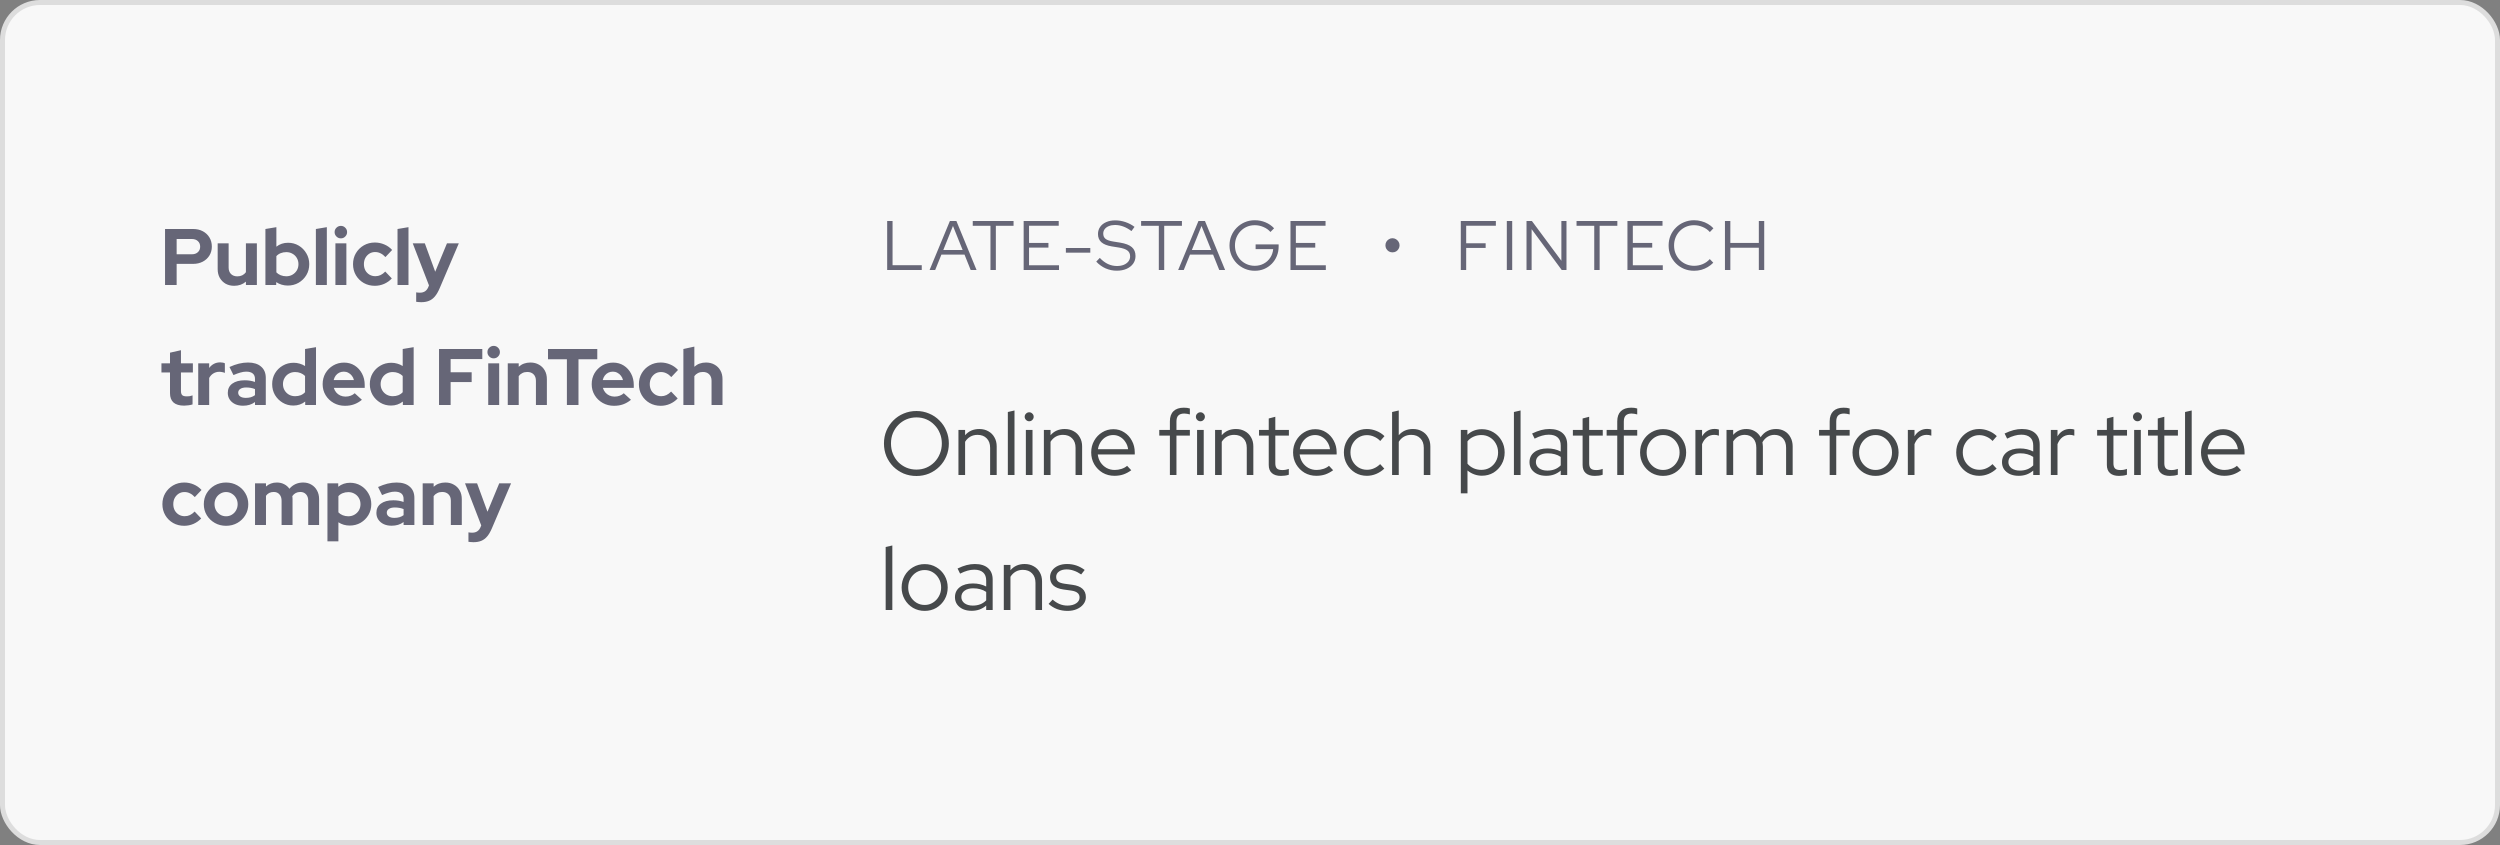 <?xml version="1.0" encoding="UTF-8"?> <svg xmlns="http://www.w3.org/2000/svg" width="500" height="169" viewBox="0 0 500 169" fill="none"><rect x="0" y="0" width="500" height="169" fill="#808080" stroke="none"/><rect x="0.5" y="0.5" width="499" height="168" rx="7.5" fill="#F8F8F8"></rect><rect x="0.5" y="0.5" width="499" height="168" rx="7.5" stroke="#DDDDDD"></rect><g clip-path="url(#clip0_1822_106)"><path d="M33.008 57V45.8H38.624C39.36 45.8 40.005 45.949 40.56 46.248C41.125 46.547 41.568 46.963 41.888 47.496C42.208 48.019 42.368 48.627 42.368 49.32C42.368 49.981 42.208 50.573 41.888 51.096C41.568 51.619 41.125 52.029 40.56 52.328C39.995 52.627 39.349 52.776 38.624 52.776H35.328V57H33.008ZM35.328 50.856H38.368C38.869 50.856 39.269 50.717 39.568 50.44C39.877 50.163 40.032 49.795 40.032 49.336C40.032 48.867 39.877 48.493 39.568 48.216C39.269 47.939 38.869 47.8 38.368 47.8H35.328V50.856ZM46.83 57.16C46.19 57.16 45.62 57.021 45.118 56.744C44.628 56.456 44.238 56.061 43.95 55.56C43.673 55.059 43.534 54.483 43.534 53.832V48.664H45.726V53.512C45.726 54.045 45.881 54.472 46.19 54.792C46.51 55.112 46.937 55.272 47.47 55.272C47.833 55.272 48.158 55.203 48.446 55.064C48.745 54.915 48.99 54.707 49.182 54.44V48.664H51.374V57H49.182V56.328C48.542 56.883 47.758 57.16 46.83 57.16ZM53.083 57V45.8L55.275 45.432V49.336C55.936 48.813 56.715 48.552 57.611 48.552C58.4 48.552 59.115 48.744 59.755 49.128C60.395 49.512 60.901 50.029 61.275 50.68C61.659 51.32 61.851 52.04 61.851 52.84C61.851 53.64 61.659 54.365 61.275 55.016C60.891 55.656 60.373 56.168 59.723 56.552C59.072 56.925 58.347 57.112 57.547 57.112C57.131 57.112 56.725 57.053 56.331 56.936C55.936 56.819 55.573 56.648 55.243 56.424V57H53.083ZM57.259 55.256C57.717 55.256 58.128 55.149 58.491 54.936C58.864 54.723 59.157 54.435 59.371 54.072C59.584 53.709 59.691 53.299 59.691 52.84C59.691 52.381 59.584 51.971 59.371 51.608C59.157 51.235 58.864 50.947 58.491 50.744C58.128 50.531 57.717 50.424 57.259 50.424C56.853 50.424 56.48 50.493 56.139 50.632C55.808 50.76 55.52 50.957 55.275 51.224V54.472C55.509 54.717 55.797 54.909 56.139 55.048C56.491 55.187 56.864 55.256 57.259 55.256ZM63.176 57V45.8L65.368 45.432V57H63.176ZM67.083 57V48.664H69.275V57H67.083ZM68.171 47.672C67.829 47.672 67.536 47.549 67.291 47.304C67.045 47.059 66.923 46.765 66.923 46.424C66.923 46.072 67.045 45.779 67.291 45.544C67.536 45.299 67.829 45.176 68.171 45.176C68.523 45.176 68.816 45.299 69.051 45.544C69.296 45.779 69.419 46.072 69.419 46.424C69.419 46.765 69.296 47.059 69.051 47.304C68.816 47.549 68.523 47.672 68.171 47.672ZM74.973 57.16C74.152 57.16 73.41 56.973 72.749 56.6C72.088 56.216 71.565 55.699 71.181 55.048C70.797 54.387 70.605 53.651 70.605 52.84C70.605 52.019 70.797 51.283 71.181 50.632C71.565 49.981 72.088 49.464 72.749 49.08C73.41 48.696 74.152 48.504 74.973 48.504C75.634 48.504 76.264 48.632 76.861 48.888C77.469 49.144 77.992 49.512 78.429 49.992L77.085 51.416C76.776 51.075 76.45 50.824 76.109 50.664C75.778 50.493 75.416 50.408 75.021 50.408C74.594 50.408 74.21 50.515 73.869 50.728C73.538 50.941 73.272 51.229 73.069 51.592C72.877 51.955 72.781 52.371 72.781 52.84C72.781 53.288 72.877 53.699 73.069 54.072C73.272 54.435 73.549 54.723 73.901 54.936C74.253 55.139 74.642 55.24 75.069 55.24C75.442 55.24 75.789 55.165 76.109 55.016C76.44 54.856 76.754 54.621 77.053 54.312L78.365 55.688C77.938 56.147 77.426 56.509 76.829 56.776C76.232 57.032 75.613 57.16 74.973 57.16ZM79.505 57V45.8L81.697 45.432V57H79.505ZM84.227 60.44C84.035 60.44 83.848 60.429 83.667 60.408C83.496 60.397 83.352 60.381 83.235 60.36V58.472C83.448 58.515 83.704 58.536 84.003 58.536C84.803 58.536 85.358 58.157 85.667 57.4L85.795 57.08L82.547 48.664H84.963L87.043 54.344L89.395 48.664H91.763L87.923 57.672C87.635 58.344 87.32 58.883 86.979 59.288C86.638 59.693 86.243 59.987 85.795 60.168C85.358 60.349 84.835 60.44 84.227 60.44ZM36.816 81.128C35.888 81.128 35.184 80.92 34.704 80.504C34.235 80.077 34 79.459 34 78.648V74.488H32.288V72.664H34V70.536L36.192 70.04V72.664H38.576V74.488H36.192V78.2C36.192 78.584 36.277 78.861 36.448 79.032C36.619 79.192 36.917 79.272 37.344 79.272C37.557 79.272 37.749 79.261 37.92 79.24C38.101 79.208 38.299 79.155 38.512 79.08V80.888C38.288 80.963 38.005 81.021 37.664 81.064C37.333 81.107 37.051 81.128 36.816 81.128ZM39.645 81V72.664H41.837V73.592C42.104 73.229 42.424 72.952 42.797 72.76C43.171 72.568 43.592 72.472 44.061 72.472C44.467 72.483 44.771 72.547 44.973 72.664V74.584C44.813 74.509 44.637 74.456 44.445 74.424C44.253 74.381 44.056 74.36 43.853 74.36C43.427 74.36 43.037 74.467 42.685 74.68C42.333 74.893 42.051 75.197 41.837 75.592V81H39.645ZM48.598 81.144C48.001 81.144 47.473 81.037 47.014 80.824C46.556 80.6 46.198 80.296 45.942 79.912C45.686 79.528 45.558 79.085 45.558 78.584C45.558 77.784 45.857 77.165 46.454 76.728C47.062 76.28 47.894 76.056 48.95 76.056C49.675 76.056 50.358 76.168 50.998 76.392V75.784C50.998 75.304 50.849 74.941 50.55 74.696C50.252 74.451 49.814 74.328 49.238 74.328C48.886 74.328 48.508 74.387 48.102 74.504C47.697 74.611 47.227 74.781 46.694 75.016L45.894 73.4C46.556 73.101 47.185 72.877 47.782 72.728C48.39 72.579 48.998 72.504 49.606 72.504C50.726 72.504 51.596 72.776 52.214 73.32C52.843 73.853 53.158 74.611 53.158 75.592V81H50.998V80.408C50.657 80.664 50.289 80.851 49.894 80.968C49.499 81.085 49.068 81.144 48.598 81.144ZM47.638 78.536C47.638 78.856 47.777 79.112 48.054 79.304C48.331 79.485 48.7 79.576 49.158 79.576C49.521 79.576 49.857 79.533 50.166 79.448C50.475 79.352 50.753 79.213 50.998 79.032V77.816C50.731 77.709 50.454 77.629 50.166 77.576C49.878 77.523 49.569 77.496 49.238 77.496C48.737 77.496 48.342 77.592 48.054 77.784C47.777 77.965 47.638 78.216 47.638 78.536ZM58.673 81.112C57.884 81.112 57.169 80.92 56.529 80.536C55.889 80.152 55.377 79.64 54.993 79C54.62 78.349 54.433 77.624 54.433 76.824C54.433 76.024 54.62 75.304 54.993 74.664C55.377 74.013 55.895 73.501 56.545 73.128C57.196 72.744 57.926 72.552 58.737 72.552C59.153 72.552 59.553 72.611 59.937 72.728C60.321 72.835 60.678 72.995 61.009 73.208V69.8L63.201 69.432V81H61.041V80.312C60.358 80.845 59.569 81.112 58.673 81.112ZM59.025 79.24C59.431 79.24 59.798 79.176 60.129 79.048C60.471 78.909 60.764 78.707 61.009 78.44V75.192C60.764 74.947 60.471 74.755 60.129 74.616C59.788 74.477 59.42 74.408 59.025 74.408C58.566 74.408 58.151 74.515 57.777 74.728C57.414 74.931 57.127 75.219 56.913 75.592C56.7 75.955 56.593 76.365 56.593 76.824C56.593 77.283 56.7 77.693 56.913 78.056C57.127 78.419 57.414 78.707 57.777 78.92C58.151 79.133 58.566 79.24 59.025 79.24ZM68.991 81.16C68.159 81.16 67.401 80.968 66.719 80.584C66.047 80.2 65.513 79.683 65.119 79.032C64.724 78.381 64.527 77.651 64.527 76.84C64.527 76.029 64.713 75.299 65.087 74.648C65.471 73.997 65.988 73.48 66.639 73.096C67.29 72.712 68.015 72.52 68.815 72.52C69.615 72.52 70.324 72.717 70.943 73.112C71.561 73.507 72.047 74.04 72.399 74.712C72.761 75.384 72.943 76.147 72.943 77V77.576H66.767C66.863 77.907 67.017 78.205 67.231 78.472C67.455 78.739 67.727 78.947 68.047 79.096C68.377 79.245 68.73 79.32 69.103 79.32C69.476 79.32 69.817 79.261 70.127 79.144C70.447 79.027 70.719 78.861 70.943 78.648L72.383 79.96C71.871 80.376 71.343 80.68 70.799 80.872C70.266 81.064 69.663 81.16 68.991 81.16ZM66.735 76.008H70.783C70.708 75.677 70.57 75.389 70.367 75.144C70.175 74.888 69.94 74.691 69.663 74.552C69.396 74.403 69.097 74.328 68.767 74.328C68.425 74.328 68.116 74.397 67.839 74.536C67.561 74.675 67.327 74.872 67.135 75.128C66.954 75.373 66.82 75.667 66.735 76.008ZM78.204 81.112C77.415 81.112 76.7 80.92 76.06 80.536C75.42 80.152 74.908 79.64 74.524 79C74.151 78.349 73.964 77.624 73.964 76.824C73.964 76.024 74.151 75.304 74.524 74.664C74.908 74.013 75.426 73.501 76.076 73.128C76.727 72.744 77.458 72.552 78.268 72.552C78.684 72.552 79.084 72.611 79.468 72.728C79.852 72.835 80.21 72.995 80.54 73.208V69.8L82.732 69.432V81H80.572V80.312C79.89 80.845 79.1 81.112 78.204 81.112ZM78.556 79.24C78.962 79.24 79.33 79.176 79.66 79.048C80.002 78.909 80.295 78.707 80.54 78.44V75.192C80.295 74.947 80.002 74.755 79.66 74.616C79.319 74.477 78.951 74.408 78.556 74.408C78.098 74.408 77.682 74.515 77.308 74.728C76.946 74.931 76.658 75.219 76.444 75.592C76.231 75.955 76.124 76.365 76.124 76.824C76.124 77.283 76.231 77.693 76.444 78.056C76.658 78.419 76.946 78.707 77.308 78.92C77.682 79.133 78.098 79.24 78.556 79.24ZM87.805 81V69.8H96.461V71.816H90.125V74.456H94.333V76.408H90.125V81H87.805ZM97.645 81V72.664H99.837V81H97.645ZM98.733 71.672C98.392 71.672 98.099 71.549 97.853 71.304C97.608 71.059 97.485 70.765 97.485 70.424C97.485 70.072 97.608 69.779 97.853 69.544C98.099 69.299 98.392 69.176 98.733 69.176C99.085 69.176 99.379 69.299 99.613 69.544C99.859 69.779 99.981 70.072 99.981 70.424C99.981 70.765 99.859 71.059 99.613 71.304C99.379 71.549 99.085 71.672 98.733 71.672ZM101.552 81V72.664H103.744V73.352C104.373 72.787 105.152 72.504 106.08 72.504C106.73 72.504 107.301 72.648 107.792 72.936C108.293 73.213 108.682 73.603 108.96 74.104C109.237 74.595 109.376 75.171 109.376 75.832V81H107.184V76.152C107.184 75.608 107.029 75.181 106.72 74.872C106.41 74.552 105.989 74.392 105.456 74.392C105.082 74.392 104.752 74.467 104.464 74.616C104.176 74.755 103.936 74.957 103.744 75.224V81H101.552ZM113.377 81V71.848H109.601V69.8H119.457V71.848H115.697V81H113.377ZM122.803 81.16C121.971 81.16 121.214 80.968 120.531 80.584C119.859 80.2 119.326 79.683 118.931 79.032C118.537 78.381 118.339 77.651 118.339 76.84C118.339 76.029 118.526 75.299 118.899 74.648C119.283 73.997 119.801 73.48 120.451 73.096C121.102 72.712 121.827 72.52 122.627 72.52C123.427 72.52 124.137 72.717 124.755 73.112C125.374 73.507 125.859 74.04 126.211 74.712C126.574 75.384 126.755 76.147 126.755 77V77.576H120.579C120.675 77.907 120.83 78.205 121.043 78.472C121.267 78.739 121.539 78.947 121.859 79.096C122.19 79.245 122.542 79.32 122.915 79.32C123.289 79.32 123.63 79.261 123.939 79.144C124.259 79.027 124.531 78.861 124.755 78.648L126.195 79.96C125.683 80.376 125.155 80.68 124.611 80.872C124.078 81.064 123.475 81.16 122.803 81.16ZM120.547 76.008H124.595C124.521 75.677 124.382 75.389 124.179 75.144C123.987 74.888 123.753 74.691 123.475 74.552C123.209 74.403 122.91 74.328 122.579 74.328C122.238 74.328 121.929 74.397 121.651 74.536C121.374 74.675 121.139 74.872 120.947 75.128C120.766 75.373 120.633 75.667 120.547 76.008ZM132.145 81.16C131.324 81.16 130.582 80.973 129.921 80.6C129.26 80.216 128.737 79.699 128.353 79.048C127.969 78.387 127.777 77.651 127.777 76.84C127.777 76.019 127.969 75.283 128.353 74.632C128.737 73.981 129.26 73.464 129.921 73.08C130.582 72.696 131.324 72.504 132.145 72.504C132.806 72.504 133.436 72.632 134.033 72.888C134.641 73.144 135.164 73.512 135.601 73.992L134.257 75.416C133.948 75.075 133.622 74.824 133.281 74.664C132.95 74.493 132.588 74.408 132.193 74.408C131.766 74.408 131.382 74.515 131.041 74.728C130.71 74.941 130.444 75.229 130.241 75.592C130.049 75.955 129.953 76.371 129.953 76.84C129.953 77.288 130.049 77.699 130.241 78.072C130.444 78.435 130.721 78.723 131.073 78.936C131.425 79.139 131.814 79.24 132.241 79.24C132.614 79.24 132.961 79.165 133.281 79.016C133.612 78.856 133.926 78.621 134.225 78.312L135.537 79.688C135.11 80.147 134.598 80.509 134.001 80.776C133.404 81.032 132.785 81.16 132.145 81.16ZM136.677 81V69.8L138.869 69.32V73.352C139.498 72.787 140.277 72.504 141.205 72.504C141.855 72.504 142.426 72.648 142.917 72.936C143.418 73.213 143.807 73.603 144.085 74.104C144.362 74.595 144.501 75.171 144.501 75.832V81H142.309V76.152C142.309 75.608 142.154 75.181 141.845 74.872C141.535 74.552 141.114 74.392 140.581 74.392C140.207 74.392 139.877 74.467 139.589 74.616C139.301 74.755 139.061 74.957 138.869 75.224V81H136.677ZM36.848 105.16C36.027 105.16 35.285 104.973 34.624 104.6C33.963 104.216 33.44 103.699 33.056 103.048C32.672 102.387 32.48 101.651 32.48 100.84C32.48 100.019 32.672 99.283 33.056 98.632C33.44 97.981 33.963 97.464 34.624 97.08C35.285 96.696 36.027 96.504 36.848 96.504C37.509 96.504 38.139 96.632 38.736 96.888C39.344 97.144 39.867 97.512 40.304 97.992L38.96 99.416C38.651 99.075 38.325 98.824 37.984 98.664C37.653 98.493 37.291 98.408 36.896 98.408C36.469 98.408 36.085 98.515 35.744 98.728C35.413 98.941 35.147 99.229 34.944 99.592C34.752 99.955 34.656 100.371 34.656 100.84C34.656 101.288 34.752 101.699 34.944 102.072C35.147 102.435 35.424 102.723 35.776 102.936C36.128 103.139 36.517 103.24 36.944 103.24C37.317 103.24 37.664 103.165 37.984 103.016C38.315 102.856 38.629 102.621 38.928 102.312L40.24 103.688C39.813 104.147 39.301 104.509 38.704 104.776C38.107 105.032 37.488 105.16 36.848 105.16ZM45.209 105.16C44.377 105.16 43.625 104.968 42.953 104.584C42.281 104.2 41.748 103.683 41.353 103.032C40.959 102.381 40.761 101.651 40.761 100.84C40.761 100.029 40.953 99.299 41.337 98.648C41.732 97.987 42.265 97.464 42.937 97.08C43.62 96.696 44.377 96.504 45.209 96.504C46.041 96.504 46.793 96.696 47.465 97.08C48.148 97.464 48.681 97.987 49.065 98.648C49.46 99.299 49.657 100.029 49.657 100.84C49.657 101.651 49.46 102.381 49.065 103.032C48.681 103.683 48.153 104.2 47.481 104.584C46.809 104.968 46.052 105.16 45.209 105.16ZM45.209 103.256C45.647 103.256 46.036 103.149 46.377 102.936C46.729 102.723 47.007 102.435 47.209 102.072C47.423 101.699 47.529 101.288 47.529 100.84C47.529 100.381 47.423 99.971 47.209 99.608C47.007 99.245 46.729 98.957 46.377 98.744C46.036 98.52 45.647 98.408 45.209 98.408C44.783 98.408 44.393 98.52 44.041 98.744C43.689 98.957 43.412 99.245 43.209 99.608C43.007 99.971 42.905 100.381 42.905 100.84C42.905 101.288 43.007 101.699 43.209 102.072C43.412 102.435 43.689 102.723 44.041 102.936C44.393 103.149 44.783 103.256 45.209 103.256ZM51.005 105V96.664H53.197V97.304C53.794 96.771 54.519 96.504 55.373 96.504C55.917 96.504 56.402 96.616 56.829 96.84C57.255 97.053 57.607 97.357 57.885 97.752C58.226 97.347 58.626 97.037 59.085 96.824C59.554 96.611 60.071 96.504 60.637 96.504C61.266 96.504 61.815 96.648 62.285 96.936C62.765 97.213 63.138 97.603 63.405 98.104C63.682 98.595 63.821 99.171 63.821 99.832V105H61.645V100.152C61.645 99.608 61.501 99.181 61.213 98.872C60.925 98.552 60.541 98.392 60.061 98.392C59.73 98.392 59.426 98.461 59.149 98.6C58.882 98.739 58.653 98.947 58.461 99.224C58.471 99.32 58.482 99.416 58.493 99.512C58.503 99.608 58.509 99.715 58.509 99.832V105H56.317V100.152C56.317 99.608 56.173 99.181 55.885 98.872C55.607 98.552 55.229 98.392 54.749 98.392C54.418 98.392 54.119 98.456 53.853 98.584C53.597 98.712 53.378 98.904 53.197 99.16V105H51.005ZM65.489 108.264V96.664H67.649V97.352C68.332 96.819 69.121 96.552 70.017 96.552C70.806 96.552 71.521 96.744 72.161 97.128C72.801 97.512 73.308 98.029 73.681 98.68C74.065 99.32 74.257 100.04 74.257 100.84C74.257 101.64 74.065 102.365 73.681 103.016C73.297 103.656 72.78 104.168 72.129 104.552C71.478 104.925 70.753 105.112 69.953 105.112C69.537 105.112 69.137 105.059 68.753 104.952C68.369 104.835 68.012 104.669 67.681 104.456V108.264H65.489ZM69.665 103.256C70.124 103.256 70.534 103.149 70.897 102.936C71.27 102.723 71.564 102.435 71.777 102.072C71.99 101.709 72.097 101.299 72.097 100.84C72.097 100.381 71.99 99.971 71.777 99.608C71.564 99.235 71.27 98.947 70.897 98.744C70.534 98.531 70.124 98.424 69.665 98.424C69.26 98.424 68.886 98.493 68.545 98.632C68.214 98.76 67.926 98.957 67.681 99.224V102.472C67.916 102.717 68.204 102.909 68.545 103.048C68.897 103.187 69.27 103.256 69.665 103.256ZM78.317 105.144C77.719 105.144 77.192 105.037 76.733 104.824C76.274 104.6 75.917 104.296 75.661 103.912C75.405 103.528 75.277 103.085 75.277 102.584C75.277 101.784 75.576 101.165 76.173 100.728C76.781 100.28 77.613 100.056 78.669 100.056C79.394 100.056 80.077 100.168 80.717 100.392V99.784C80.717 99.304 80.567 98.941 80.269 98.696C79.97 98.451 79.533 98.328 78.957 98.328C78.605 98.328 78.226 98.387 77.821 98.504C77.415 98.611 76.946 98.781 76.413 99.016L75.613 97.4C76.274 97.101 76.903 96.877 77.501 96.728C78.109 96.579 78.717 96.504 79.325 96.504C80.445 96.504 81.314 96.776 81.933 97.32C82.562 97.853 82.877 98.611 82.877 99.592V105H80.717V104.408C80.376 104.664 80.007 104.851 79.613 104.968C79.218 105.085 78.786 105.144 78.317 105.144ZM77.357 102.536C77.357 102.856 77.496 103.112 77.773 103.304C78.05 103.485 78.418 103.576 78.877 103.576C79.24 103.576 79.576 103.533 79.885 103.448C80.194 103.352 80.472 103.213 80.717 103.032V101.816C80.45 101.709 80.173 101.629 79.885 101.576C79.597 101.523 79.287 101.496 78.957 101.496C78.456 101.496 78.061 101.592 77.773 101.784C77.496 101.965 77.357 102.216 77.357 102.536ZM84.536 105V96.664H86.728V97.352C87.357 96.787 88.136 96.504 89.064 96.504C89.715 96.504 90.285 96.648 90.776 96.936C91.277 97.213 91.666 97.603 91.944 98.104C92.221 98.595 92.36 99.171 92.36 99.832V105H90.168V100.152C90.168 99.608 90.013 99.181 89.704 98.872C89.394 98.552 88.973 98.392 88.44 98.392C88.067 98.392 87.736 98.467 87.448 98.616C87.16 98.755 86.92 98.957 86.728 99.224V105H84.536ZM94.68 108.44C94.488 108.44 94.301 108.429 94.12 108.408C93.949 108.397 93.805 108.381 93.688 108.36V106.472C93.901 106.515 94.157 106.536 94.456 106.536C95.256 106.536 95.811 106.157 96.12 105.4L96.248 105.08L93 96.664H95.416L97.496 102.344L99.848 96.664H102.216L98.376 105.672C98.088 106.344 97.773 106.883 97.432 107.288C97.091 107.693 96.696 107.987 96.248 108.168C95.811 108.349 95.288 108.44 94.68 108.44Z" fill="#666677"></path></g><path d="M177.434 54V44.2H178.512V53.034H184.35V54H177.434ZM185.917 54L189.977 44.2H191.279L195.311 54H194.135L192.903 50.92H188.283L187.037 54H185.917ZM188.661 49.996H192.525L190.593 45.194L188.661 49.996ZM198.092 54V45.166H194.55V44.2H202.712V45.166H199.17V54H198.092ZM204.731 54V44.2H211.745V45.152H205.809V48.582H209.687V49.52H205.809V53.048H211.801V54H204.731ZM213.174 50.528V49.604H218.06V50.528H213.174ZM223.35 54.14C222.575 54.14 221.833 53.986 221.124 53.678C220.415 53.361 219.789 52.908 219.248 52.32L219.962 51.578C220.466 52.119 221.003 52.525 221.572 52.796C222.151 53.067 222.757 53.202 223.392 53.202C223.905 53.202 224.358 53.123 224.75 52.964C225.151 52.796 225.464 52.567 225.688 52.278C225.912 51.979 226.024 51.643 226.024 51.27C226.024 50.766 225.847 50.379 225.492 50.108C225.147 49.837 224.573 49.637 223.77 49.506L222.356 49.282C221.413 49.123 220.718 48.843 220.27 48.442C219.822 48.041 219.598 47.495 219.598 46.804C219.598 46.263 219.743 45.787 220.032 45.376C220.321 44.965 220.723 44.648 221.236 44.424C221.759 44.191 222.361 44.074 223.042 44.074C223.733 44.074 224.409 44.186 225.072 44.41C225.744 44.634 226.355 44.956 226.906 45.376L226.29 46.216C225.217 45.404 224.12 44.998 223 44.998C222.533 44.998 222.123 45.073 221.768 45.222C221.413 45.362 221.138 45.563 220.942 45.824C220.746 46.076 220.648 46.375 220.648 46.72C220.648 47.177 220.802 47.527 221.11 47.77C221.418 48.013 221.927 48.19 222.636 48.302L224.036 48.526C225.109 48.703 225.889 49.007 226.374 49.436C226.859 49.856 227.102 50.449 227.102 51.214C227.102 51.783 226.943 52.292 226.626 52.74C226.309 53.179 225.865 53.524 225.296 53.776C224.736 54.019 224.087 54.14 223.35 54.14ZM231.764 54V45.166H228.222V44.2H236.384V45.166H232.842V54H231.764ZM235.63 54L239.69 44.2H240.992L245.024 54H243.848L242.616 50.92H237.996L236.75 54H235.63ZM238.374 49.996H242.238L240.306 45.194L238.374 49.996ZM250.968 54.154C250.259 54.154 249.596 54.023 248.98 53.762C248.373 53.501 247.837 53.141 247.37 52.684C246.913 52.217 246.553 51.681 246.292 51.074C246.031 50.458 245.9 49.8 245.9 49.1C245.9 48.4 246.026 47.747 246.278 47.14C246.539 46.524 246.899 45.987 247.356 45.53C247.823 45.063 248.359 44.699 248.966 44.438C249.582 44.177 250.245 44.046 250.954 44.046C251.71 44.046 252.424 44.186 253.096 44.466C253.768 44.746 254.342 45.143 254.818 45.656L254.09 46.398C253.717 45.969 253.25 45.637 252.69 45.404C252.139 45.161 251.561 45.04 250.954 45.04C250.394 45.04 249.871 45.143 249.386 45.348C248.91 45.553 248.49 45.843 248.126 46.216C247.771 46.58 247.491 47.009 247.286 47.504C247.09 47.989 246.992 48.521 246.992 49.1C246.992 49.669 247.09 50.201 247.286 50.696C247.491 51.191 247.771 51.625 248.126 51.998C248.49 52.362 248.91 52.647 249.386 52.852C249.871 53.057 250.394 53.16 250.954 53.16C251.617 53.16 252.214 53.015 252.746 52.726C253.287 52.437 253.721 52.04 254.048 51.536C254.384 51.032 254.58 50.463 254.636 49.828H251.122V48.876H255.728V49.31C255.728 49.991 255.607 50.626 255.364 51.214C255.121 51.802 254.785 52.315 254.356 52.754C253.927 53.193 253.423 53.538 252.844 53.79C252.265 54.033 251.64 54.154 250.968 54.154ZM258.095 54V44.2H265.109V45.152H259.173V48.582H263.051V49.52H259.173V53.048H265.165V54H258.095Z" fill="#666677"></path><path d="M278.485 50.472C278.233 50.472 278 50.411 277.785 50.29C277.57 50.159 277.398 49.987 277.267 49.772C277.146 49.557 277.085 49.324 277.085 49.072C277.085 48.811 277.146 48.573 277.267 48.358C277.398 48.143 277.57 47.971 277.785 47.84C278 47.709 278.233 47.644 278.485 47.644C278.746 47.644 278.984 47.709 279.199 47.84C279.414 47.971 279.586 48.143 279.717 48.358C279.848 48.573 279.913 48.811 279.913 49.072C279.913 49.324 279.848 49.557 279.717 49.772C279.596 49.987 279.428 50.159 279.213 50.29C278.998 50.411 278.756 50.472 278.485 50.472Z" fill="#666677"></path><path d="M292.159 54V44.2H299.173V45.152H293.237V48.652H297.129V49.59H293.237V54H292.159ZM301.363 54V44.2H302.441V54H301.363ZM305.303 54V44.2H306.381L312.275 52.152V44.2H313.297V54H312.345L306.325 45.838V54H305.303ZM318.849 54V45.166H315.307V44.2H323.469V45.166H319.927V54H318.849ZM325.488 54V44.2H332.502V45.152H326.566V48.582H330.444V49.52H326.566V53.048H332.558V54H325.488ZM338.806 54.154C338.097 54.154 337.434 54.028 336.818 53.776C336.202 53.515 335.661 53.155 335.194 52.698C334.727 52.231 334.363 51.695 334.102 51.088C333.85 50.472 333.724 49.809 333.724 49.1C333.724 48.391 333.85 47.733 334.102 47.126C334.363 46.51 334.727 45.973 335.194 45.516C335.661 45.049 336.202 44.69 336.818 44.438C337.434 44.177 338.097 44.046 338.806 44.046C339.319 44.046 339.809 44.111 340.276 44.242C340.752 44.363 341.191 44.545 341.592 44.788C342.003 45.021 342.367 45.311 342.684 45.656L341.97 46.412C341.587 45.973 341.116 45.637 340.556 45.404C339.996 45.161 339.413 45.04 338.806 45.04C338.237 45.04 337.709 45.143 337.224 45.348C336.739 45.553 336.314 45.843 335.95 46.216C335.595 46.58 335.315 47.009 335.11 47.504C334.914 47.989 334.816 48.521 334.816 49.1C334.816 49.669 334.914 50.201 335.11 50.696C335.315 51.191 335.6 51.625 335.964 51.998C336.328 52.362 336.753 52.647 337.238 52.852C337.733 53.057 338.265 53.16 338.834 53.16C339.441 53.16 340.019 53.043 340.57 52.81C341.121 52.567 341.583 52.236 341.956 51.816L342.656 52.544C342.329 52.88 341.961 53.169 341.55 53.412C341.149 53.655 340.715 53.841 340.248 53.972C339.781 54.093 339.301 54.154 338.806 54.154ZM344.99 54V44.2H346.068V48.582H351.766V44.2H352.844V54H351.766V49.548H346.068V54H344.99Z" fill="#666677"></path><path d="M183.29 95.198C182.378 95.198 181.526 95.036 180.734 94.712C179.954 94.376 179.264 93.914 178.664 93.326C178.076 92.726 177.614 92.036 177.278 91.256C176.954 90.464 176.792 89.612 176.792 88.7C176.792 87.788 176.954 86.942 177.278 86.162C177.614 85.37 178.076 84.68 178.664 84.092C179.264 83.492 179.954 83.03 180.734 82.706C181.526 82.37 182.378 82.202 183.29 82.202C184.19 82.202 185.03 82.37 185.81 82.706C186.602 83.03 187.292 83.492 187.88 84.092C188.48 84.68 188.942 85.37 189.266 86.162C189.602 86.942 189.77 87.788 189.77 88.7C189.77 89.612 189.602 90.464 189.266 91.256C188.942 92.036 188.48 92.726 187.88 93.326C187.292 93.914 186.602 94.376 185.81 94.712C185.03 95.036 184.19 95.198 183.29 95.198ZM183.29 93.92C184.01 93.92 184.676 93.788 185.288 93.524C185.9 93.26 186.434 92.894 186.89 92.426C187.358 91.946 187.718 91.388 187.97 90.752C188.234 90.116 188.366 89.432 188.366 88.7C188.366 87.956 188.234 87.272 187.97 86.648C187.718 86.012 187.358 85.46 186.89 84.992C186.434 84.512 185.9 84.14 185.288 83.876C184.676 83.612 184.01 83.48 183.29 83.48C182.57 83.48 181.898 83.612 181.274 83.876C180.662 84.14 180.122 84.512 179.654 84.992C179.198 85.46 178.838 86.012 178.574 86.648C178.322 87.272 178.196 87.95 178.196 88.682C178.196 89.426 178.322 90.116 178.574 90.752C178.838 91.388 179.198 91.946 179.654 92.426C180.122 92.894 180.662 93.26 181.274 93.524C181.898 93.788 182.57 93.92 183.29 93.92ZM191.689 95V85.982H193.021V87.044C193.729 86.216 194.677 85.802 195.865 85.802C196.549 85.802 197.149 85.952 197.665 86.252C198.193 86.54 198.601 86.948 198.889 87.476C199.189 87.992 199.339 88.598 199.339 89.294V95H198.025V89.564C198.025 88.76 197.797 88.13 197.341 87.674C196.897 87.206 196.285 86.972 195.505 86.972C194.965 86.972 194.485 87.092 194.065 87.332C193.645 87.572 193.297 87.914 193.021 88.358V95H191.689ZM201.568 95V82.4L202.9 82.094V95H201.568ZM205.171 95V85.982H206.503V95H205.171ZM205.837 84.254C205.597 84.254 205.387 84.164 205.207 83.984C205.027 83.804 204.937 83.594 204.937 83.354C204.937 83.102 205.027 82.892 205.207 82.724C205.387 82.544 205.597 82.454 205.837 82.454C206.089 82.454 206.299 82.544 206.467 82.724C206.647 82.892 206.737 83.102 206.737 83.354C206.737 83.594 206.647 83.804 206.467 83.984C206.299 84.164 206.089 84.254 205.837 84.254ZM208.775 95V85.982H210.107V87.044C210.815 86.216 211.763 85.802 212.951 85.802C213.635 85.802 214.235 85.952 214.751 86.252C215.279 86.54 215.687 86.948 215.975 87.476C216.275 87.992 216.425 88.598 216.425 89.294V95H215.111V89.564C215.111 88.76 214.883 88.13 214.427 87.674C213.983 87.206 213.371 86.972 212.591 86.972C212.051 86.972 211.571 87.092 211.151 87.332C210.731 87.572 210.383 87.914 210.107 88.358V95H208.775ZM222.884 95.162C222.02 95.162 221.234 94.958 220.526 94.55C219.83 94.13 219.272 93.566 218.852 92.858C218.444 92.15 218.24 91.358 218.24 90.482C218.24 89.618 218.438 88.838 218.834 88.142C219.23 87.434 219.764 86.876 220.436 86.468C221.108 86.048 221.858 85.838 222.686 85.838C223.49 85.838 224.21 86.048 224.846 86.468C225.494 86.876 226.004 87.434 226.376 88.142C226.76 88.838 226.952 89.618 226.952 90.482V90.896H219.554C219.626 91.484 219.812 92.012 220.112 92.48C220.424 92.948 220.826 93.32 221.318 93.596C221.81 93.86 222.35 93.992 222.938 93.992C223.406 93.992 223.862 93.92 224.306 93.776C224.75 93.632 225.122 93.428 225.422 93.164L226.25 94.046C225.746 94.418 225.218 94.7 224.666 94.892C224.126 95.072 223.532 95.162 222.884 95.162ZM219.59 89.834H225.62C225.548 89.294 225.368 88.814 225.08 88.394C224.804 87.962 224.456 87.626 224.036 87.386C223.616 87.134 223.154 87.008 222.65 87.008C222.134 87.008 221.66 87.128 221.228 87.368C220.796 87.608 220.436 87.944 220.148 88.376C219.86 88.796 219.674 89.282 219.59 89.834ZM233.977 95V87.116H231.853V85.982H233.977V84.272C233.977 83.384 234.217 82.706 234.697 82.238C235.177 81.77 235.867 81.536 236.767 81.536C237.007 81.536 237.223 81.548 237.415 81.572C237.607 81.596 237.793 81.638 237.973 81.698V82.886C237.769 82.826 237.583 82.784 237.415 82.76C237.247 82.724 237.061 82.706 236.857 82.706C236.329 82.706 235.933 82.838 235.669 83.102C235.417 83.354 235.291 83.756 235.291 84.308V85.982H237.973V87.116H235.291V95H233.977ZM239.413 95V85.982H240.745V95H239.413ZM240.079 84.254C239.839 84.254 239.629 84.164 239.449 83.984C239.269 83.804 239.179 83.594 239.179 83.354C239.179 83.102 239.269 82.892 239.449 82.724C239.629 82.544 239.839 82.454 240.079 82.454C240.331 82.454 240.541 82.544 240.709 82.724C240.889 82.892 240.979 83.102 240.979 83.354C240.979 83.594 240.889 83.804 240.709 83.984C240.541 84.164 240.331 84.254 240.079 84.254ZM243.017 95V85.982H244.349V87.044C245.057 86.216 246.005 85.802 247.193 85.802C247.877 85.802 248.477 85.952 248.993 86.252C249.521 86.54 249.929 86.948 250.217 87.476C250.517 87.992 250.667 88.598 250.667 89.294V95H249.353V89.564C249.353 88.76 249.125 88.13 248.669 87.674C248.225 87.206 247.613 86.972 246.833 86.972C246.293 86.972 245.813 87.092 245.393 87.332C244.973 87.572 244.625 87.914 244.349 88.358V95H243.017ZM256.178 95.18C255.398 95.18 254.798 94.994 254.378 94.622C253.958 94.25 253.748 93.71 253.748 93.002V87.116H251.804V85.982H253.748V83.696L255.062 83.354V85.982H257.78V87.116H255.062V92.66C255.062 93.14 255.17 93.488 255.386 93.704C255.602 93.908 255.956 94.01 256.448 94.01C256.7 94.01 256.922 93.992 257.114 93.956C257.318 93.92 257.534 93.86 257.762 93.776V94.946C257.534 95.03 257.276 95.09 256.988 95.126C256.712 95.162 256.442 95.18 256.178 95.18ZM263.26 95.162C262.396 95.162 261.61 94.958 260.902 94.55C260.206 94.13 259.648 93.566 259.228 92.858C258.82 92.15 258.616 91.358 258.616 90.482C258.616 89.618 258.814 88.838 259.21 88.142C259.606 87.434 260.14 86.876 260.812 86.468C261.484 86.048 262.234 85.838 263.062 85.838C263.866 85.838 264.586 86.048 265.222 86.468C265.87 86.876 266.38 87.434 266.752 88.142C267.136 88.838 267.328 89.618 267.328 90.482V90.896H259.93C260.002 91.484 260.188 92.012 260.488 92.48C260.8 92.948 261.202 93.32 261.694 93.596C262.186 93.86 262.726 93.992 263.314 93.992C263.782 93.992 264.238 93.92 264.682 93.776C265.126 93.632 265.498 93.428 265.798 93.164L266.626 94.046C266.122 94.418 265.594 94.7 265.042 94.892C264.502 95.072 263.908 95.162 263.26 95.162ZM259.966 89.834H265.996C265.924 89.294 265.744 88.814 265.456 88.394C265.18 87.962 264.832 87.626 264.412 87.386C263.992 87.134 263.53 87.008 263.026 87.008C262.51 87.008 262.036 87.128 261.604 87.368C261.172 87.608 260.812 87.944 260.524 88.376C260.236 88.796 260.05 89.282 259.966 89.834ZM273.367 95.162C272.515 95.162 271.741 94.958 271.045 94.55C270.349 94.13 269.797 93.566 269.389 92.858C268.981 92.15 268.777 91.358 268.777 90.482C268.777 89.606 268.981 88.82 269.389 88.124C269.797 87.416 270.349 86.852 271.045 86.432C271.741 86.012 272.515 85.802 273.367 85.802C274.027 85.802 274.663 85.928 275.275 86.18C275.887 86.42 276.427 86.768 276.895 87.224L276.049 88.196C275.689 87.812 275.275 87.524 274.807 87.332C274.351 87.128 273.877 87.026 273.385 87.026C272.773 87.026 272.215 87.182 271.711 87.494C271.219 87.794 270.823 88.208 270.523 88.736C270.235 89.252 270.091 89.834 270.091 90.482C270.091 91.13 270.235 91.718 270.523 92.246C270.823 92.774 271.225 93.194 271.729 93.506C272.233 93.806 272.791 93.956 273.403 93.956C273.895 93.956 274.357 93.86 274.789 93.668C275.233 93.476 275.647 93.194 276.031 92.822L276.859 93.722C276.379 94.178 275.839 94.532 275.239 94.784C274.639 95.036 274.015 95.162 273.367 95.162ZM278.419 95V82.4L279.751 82.094V87.044C280.459 86.216 281.407 85.802 282.595 85.802C283.279 85.802 283.879 85.952 284.395 86.252C284.923 86.54 285.331 86.948 285.619 87.476C285.919 87.992 286.069 88.598 286.069 89.294V95H284.755V89.564C284.755 88.76 284.527 88.13 284.071 87.674C283.627 87.206 283.015 86.972 282.235 86.972C281.695 86.972 281.215 87.092 280.795 87.332C280.375 87.572 280.027 87.914 279.751 88.358V95H278.419ZM292.165 98.672V85.982H293.479V86.954C294.259 86.21 295.231 85.838 296.395 85.838C297.247 85.838 298.015 86.048 298.699 86.468C299.383 86.876 299.923 87.428 300.319 88.124C300.727 88.82 300.931 89.606 300.931 90.482C300.931 91.358 300.727 92.15 300.319 92.858C299.923 93.554 299.383 94.112 298.699 94.532C298.015 94.94 297.241 95.144 296.377 95.144C295.849 95.144 295.339 95.054 294.847 94.874C294.355 94.694 293.905 94.436 293.497 94.1V98.672H292.165ZM296.269 93.974C296.905 93.974 297.475 93.824 297.979 93.524C298.483 93.212 298.879 92.798 299.167 92.282C299.467 91.754 299.617 91.16 299.617 90.5C299.617 89.84 299.467 89.246 299.167 88.718C298.879 88.19 298.483 87.776 297.979 87.476C297.475 87.164 296.905 87.008 296.269 87.008C295.705 87.008 295.177 87.122 294.685 87.35C294.205 87.566 293.809 87.872 293.497 88.268V92.732C293.809 93.116 294.211 93.422 294.703 93.65C295.195 93.866 295.717 93.974 296.269 93.974ZM302.782 95V82.4L304.114 82.094V95H302.782ZM309.23 95.162C308.57 95.162 307.988 95.048 307.484 94.82C306.992 94.592 306.602 94.274 306.314 93.866C306.038 93.458 305.9 92.984 305.9 92.444C305.9 91.592 306.224 90.92 306.872 90.428C307.52 89.936 308.396 89.69 309.5 89.69C310.472 89.69 311.354 89.894 312.146 90.302V89.114C312.146 88.394 311.942 87.854 311.534 87.494C311.126 87.122 310.532 86.936 309.752 86.936C309.308 86.936 308.858 87.002 308.402 87.134C307.958 87.254 307.466 87.452 306.926 87.728L306.422 86.702C307.07 86.39 307.67 86.162 308.222 86.018C308.774 85.874 309.326 85.802 309.878 85.802C311.018 85.802 311.894 86.072 312.506 86.612C313.13 87.152 313.442 87.926 313.442 88.934V95H312.146V94.118C311.738 94.466 311.288 94.73 310.796 94.91C310.316 95.078 309.794 95.162 309.23 95.162ZM307.178 92.408C307.178 92.912 307.388 93.326 307.808 93.65C308.24 93.962 308.792 94.118 309.464 94.118C310.004 94.118 310.496 94.034 310.94 93.866C311.384 93.698 311.786 93.434 312.146 93.074V91.382C311.774 91.13 311.378 90.95 310.958 90.842C310.538 90.722 310.064 90.662 309.536 90.662C308.816 90.662 308.24 90.824 307.808 91.148C307.388 91.46 307.178 91.88 307.178 92.408ZM318.95 95.18C318.17 95.18 317.57 94.994 317.15 94.622C316.73 94.25 316.52 93.71 316.52 93.002V87.116H314.576V85.982H316.52V83.696L317.834 83.354V85.982H320.552V87.116H317.834V92.66C317.834 93.14 317.942 93.488 318.158 93.704C318.374 93.908 318.728 94.01 319.22 94.01C319.472 94.01 319.694 93.992 319.886 93.956C320.09 93.92 320.306 93.86 320.534 93.776V94.946C320.306 95.03 320.048 95.09 319.76 95.126C319.484 95.162 319.214 95.18 318.95 95.18ZM323.45 95V87.116H321.326V85.982H323.45V84.272C323.45 83.384 323.69 82.706 324.17 82.238C324.65 81.77 325.34 81.536 326.24 81.536C326.48 81.536 326.696 81.548 326.888 81.572C327.08 81.596 327.266 81.638 327.446 81.698V82.886C327.242 82.826 327.056 82.784 326.888 82.76C326.72 82.724 326.534 82.706 326.33 82.706C325.802 82.706 325.406 82.838 325.142 83.102C324.89 83.354 324.764 83.756 324.764 84.308V85.982H327.446V87.116H324.764V95H323.45ZM332.623 95.18C331.771 95.18 330.991 94.976 330.283 94.568C329.587 94.148 329.035 93.584 328.627 92.876C328.219 92.168 328.015 91.376 328.015 90.5C328.015 89.624 328.219 88.832 328.627 88.124C329.035 87.416 329.587 86.858 330.283 86.45C330.991 86.03 331.771 85.82 332.623 85.82C333.487 85.82 334.267 86.03 334.963 86.45C335.659 86.858 336.211 87.416 336.619 88.124C337.027 88.832 337.231 89.624 337.231 90.5C337.231 91.376 337.027 92.168 336.619 92.876C336.211 93.584 335.659 94.148 334.963 94.568C334.267 94.976 333.487 95.18 332.623 95.18ZM332.623 93.992C333.235 93.992 333.787 93.836 334.279 93.524C334.783 93.212 335.179 92.792 335.467 92.264C335.767 91.736 335.917 91.148 335.917 90.5C335.917 89.84 335.767 89.252 335.467 88.736C335.179 88.208 334.783 87.788 334.279 87.476C333.787 87.164 333.235 87.008 332.623 87.008C332.011 87.008 331.453 87.164 330.949 87.476C330.457 87.788 330.061 88.208 329.761 88.736C329.473 89.252 329.329 89.84 329.329 90.5C329.329 91.148 329.473 91.736 329.761 92.264C330.061 92.792 330.457 93.212 330.949 93.524C331.453 93.836 332.011 93.992 332.623 93.992ZM339.081 95V85.982H340.413V87.26C340.689 86.792 341.037 86.432 341.457 86.18C341.889 85.916 342.381 85.784 342.933 85.784C343.245 85.784 343.527 85.826 343.779 85.91V87.134C343.623 87.074 343.467 87.032 343.311 87.008C343.155 86.984 342.999 86.972 342.843 86.972C342.291 86.972 341.805 87.134 341.385 87.458C340.977 87.77 340.653 88.226 340.413 88.826V95H339.081ZM345.304 95V85.982H346.636V86.972C347.32 86.192 348.202 85.802 349.282 85.802C349.918 85.802 350.482 85.952 350.974 86.252C351.466 86.54 351.85 86.936 352.126 87.44C352.498 86.888 352.942 86.48 353.458 86.216C353.974 85.94 354.562 85.802 355.222 85.802C355.882 85.802 356.458 85.952 356.95 86.252C357.442 86.54 357.826 86.948 358.102 87.476C358.39 87.992 358.534 88.598 358.534 89.294V95H357.22V89.564C357.22 88.76 357.01 88.13 356.59 87.674C356.17 87.206 355.6 86.972 354.88 86.972C354.388 86.972 353.938 87.098 353.53 87.35C353.122 87.59 352.774 87.956 352.486 88.448C352.51 88.58 352.528 88.718 352.54 88.862C352.564 88.994 352.576 89.138 352.576 89.294V95H351.262V89.564C351.262 88.76 351.052 88.13 350.632 87.674C350.212 87.206 349.648 86.972 348.94 86.972C348.46 86.972 348.022 87.086 347.626 87.314C347.242 87.53 346.912 87.854 346.636 88.286V95H345.304ZM365.936 95V87.116H363.812V85.982H365.936V84.272C365.936 83.384 366.176 82.706 366.656 82.238C367.136 81.77 367.826 81.536 368.726 81.536C368.966 81.536 369.182 81.548 369.374 81.572C369.566 81.596 369.752 81.638 369.932 81.698V82.886C369.728 82.826 369.542 82.784 369.374 82.76C369.206 82.724 369.02 82.706 368.816 82.706C368.288 82.706 367.892 82.838 367.628 83.102C367.376 83.354 367.25 83.756 367.25 84.308V85.982H369.932V87.116H367.25V95H365.936ZM375.109 95.18C374.257 95.18 373.477 94.976 372.769 94.568C372.073 94.148 371.521 93.584 371.113 92.876C370.705 92.168 370.501 91.376 370.501 90.5C370.501 89.624 370.705 88.832 371.113 88.124C371.521 87.416 372.073 86.858 372.769 86.45C373.477 86.03 374.257 85.82 375.109 85.82C375.973 85.82 376.753 86.03 377.449 86.45C378.145 86.858 378.697 87.416 379.105 88.124C379.513 88.832 379.717 89.624 379.717 90.5C379.717 91.376 379.513 92.168 379.105 92.876C378.697 93.584 378.145 94.148 377.449 94.568C376.753 94.976 375.973 95.18 375.109 95.18ZM375.109 93.992C375.721 93.992 376.273 93.836 376.765 93.524C377.269 93.212 377.665 92.792 377.953 92.264C378.253 91.736 378.403 91.148 378.403 90.5C378.403 89.84 378.253 89.252 377.953 88.736C377.665 88.208 377.269 87.788 376.765 87.476C376.273 87.164 375.721 87.008 375.109 87.008C374.497 87.008 373.939 87.164 373.435 87.476C372.943 87.788 372.547 88.208 372.247 88.736C371.959 89.252 371.815 89.84 371.815 90.5C371.815 91.148 371.959 91.736 372.247 92.264C372.547 92.792 372.943 93.212 373.435 93.524C373.939 93.836 374.497 93.992 375.109 93.992ZM381.568 95V85.982H382.9V87.26C383.176 86.792 383.524 86.432 383.944 86.18C384.376 85.916 384.868 85.784 385.42 85.784C385.732 85.784 386.014 85.826 386.266 85.91V87.134C386.11 87.074 385.954 87.032 385.798 87.008C385.642 86.984 385.486 86.972 385.33 86.972C384.778 86.972 384.292 87.134 383.872 87.458C383.464 87.77 383.14 88.226 382.9 88.826V95H381.568ZM395.833 95.162C394.981 95.162 394.207 94.958 393.511 94.55C392.815 94.13 392.263 93.566 391.855 92.858C391.447 92.15 391.243 91.358 391.243 90.482C391.243 89.606 391.447 88.82 391.855 88.124C392.263 87.416 392.815 86.852 393.511 86.432C394.207 86.012 394.981 85.802 395.833 85.802C396.493 85.802 397.129 85.928 397.741 86.18C398.353 86.42 398.893 86.768 399.361 87.224L398.515 88.196C398.155 87.812 397.741 87.524 397.273 87.332C396.817 87.128 396.343 87.026 395.851 87.026C395.239 87.026 394.681 87.182 394.177 87.494C393.685 87.794 393.289 88.208 392.989 88.736C392.701 89.252 392.557 89.834 392.557 90.482C392.557 91.13 392.701 91.718 392.989 92.246C393.289 92.774 393.691 93.194 394.195 93.506C394.699 93.806 395.257 93.956 395.869 93.956C396.361 93.956 396.823 93.86 397.255 93.668C397.699 93.476 398.113 93.194 398.497 92.822L399.325 93.722C398.845 94.178 398.305 94.532 397.705 94.784C397.105 95.036 396.481 95.162 395.833 95.162ZM403.73 95.162C403.07 95.162 402.488 95.048 401.984 94.82C401.492 94.592 401.102 94.274 400.814 93.866C400.538 93.458 400.4 92.984 400.4 92.444C400.4 91.592 400.724 90.92 401.372 90.428C402.02 89.936 402.896 89.69 404 89.69C404.972 89.69 405.854 89.894 406.646 90.302V89.114C406.646 88.394 406.442 87.854 406.034 87.494C405.626 87.122 405.032 86.936 404.252 86.936C403.808 86.936 403.358 87.002 402.902 87.134C402.458 87.254 401.966 87.452 401.426 87.728L400.922 86.702C401.57 86.39 402.17 86.162 402.722 86.018C403.274 85.874 403.826 85.802 404.378 85.802C405.518 85.802 406.394 86.072 407.006 86.612C407.63 87.152 407.942 87.926 407.942 88.934V95H406.646V94.118C406.238 94.466 405.788 94.73 405.296 94.91C404.816 95.078 404.294 95.162 403.73 95.162ZM401.678 92.408C401.678 92.912 401.888 93.326 402.308 93.65C402.74 93.962 403.292 94.118 403.964 94.118C404.504 94.118 404.996 94.034 405.44 93.866C405.884 93.698 406.286 93.434 406.646 93.074V91.382C406.274 91.13 405.878 90.95 405.458 90.842C405.038 90.722 404.564 90.662 404.036 90.662C403.316 90.662 402.74 90.824 402.308 91.148C401.888 91.46 401.678 91.88 401.678 92.408ZM410.167 95V85.982H411.499V87.26C411.775 86.792 412.123 86.432 412.543 86.18C412.975 85.916 413.467 85.784 414.019 85.784C414.331 85.784 414.613 85.826 414.865 85.91V87.134C414.709 87.074 414.553 87.032 414.397 87.008C414.241 86.984 414.085 86.972 413.929 86.972C413.377 86.972 412.891 87.134 412.471 87.458C412.063 87.77 411.739 88.226 411.499 88.826V95H410.167ZM423.803 95.18C423.023 95.18 422.423 94.994 422.003 94.622C421.583 94.25 421.373 93.71 421.373 93.002V87.116H419.429V85.982H421.373V83.696L422.687 83.354V85.982H425.405V87.116H422.687V92.66C422.687 93.14 422.795 93.488 423.011 93.704C423.227 93.908 423.581 94.01 424.073 94.01C424.325 94.01 424.547 93.992 424.739 93.956C424.943 93.92 425.159 93.86 425.387 93.776V94.946C425.159 95.03 424.901 95.09 424.613 95.126C424.337 95.162 424.067 95.18 423.803 95.18ZM426.831 95V85.982H428.163V95H426.831ZM427.497 84.254C427.257 84.254 427.047 84.164 426.867 83.984C426.687 83.804 426.597 83.594 426.597 83.354C426.597 83.102 426.687 82.892 426.867 82.724C427.047 82.544 427.257 82.454 427.497 82.454C427.749 82.454 427.959 82.544 428.127 82.724C428.307 82.892 428.397 83.102 428.397 83.354C428.397 83.594 428.307 83.804 428.127 83.984C427.959 84.164 427.749 84.254 427.497 84.254ZM433.981 95.18C433.201 95.18 432.601 94.994 432.181 94.622C431.761 94.25 431.551 93.71 431.551 93.002V87.116H429.607V85.982H431.551V83.696L432.865 83.354V85.982H435.583V87.116H432.865V92.66C432.865 93.14 432.973 93.488 433.189 93.704C433.405 93.908 433.759 94.01 434.251 94.01C434.503 94.01 434.725 93.992 434.917 93.956C435.121 93.92 435.337 93.86 435.565 93.776V94.946C435.337 95.03 435.079 95.09 434.791 95.126C434.515 95.162 434.245 95.18 433.981 95.18ZM437.009 95V82.4L438.341 82.094V95H437.009ZM444.843 95.162C443.979 95.162 443.193 94.958 442.485 94.55C441.789 94.13 441.231 93.566 440.811 92.858C440.403 92.15 440.199 91.358 440.199 90.482C440.199 89.618 440.397 88.838 440.793 88.142C441.189 87.434 441.723 86.876 442.395 86.468C443.067 86.048 443.817 85.838 444.645 85.838C445.449 85.838 446.169 86.048 446.805 86.468C447.453 86.876 447.963 87.434 448.335 88.142C448.719 88.838 448.911 89.618 448.911 90.482V90.896H441.513C441.585 91.484 441.771 92.012 442.071 92.48C442.383 92.948 442.785 93.32 443.277 93.596C443.769 93.86 444.309 93.992 444.897 93.992C445.365 93.992 445.821 93.92 446.265 93.776C446.709 93.632 447.081 93.428 447.381 93.164L448.209 94.046C447.705 94.418 447.177 94.7 446.625 94.892C446.085 95.072 445.491 95.162 444.843 95.162ZM441.549 89.834H447.579C447.507 89.294 447.327 88.814 447.039 88.394C446.763 87.962 446.415 87.626 445.995 87.386C445.575 87.134 445.113 87.008 444.609 87.008C444.093 87.008 443.619 87.128 443.187 87.368C442.755 87.608 442.395 87.944 442.107 88.376C441.819 88.796 441.633 89.282 441.549 89.834ZM177.134 122V109.4L178.466 109.094V122H177.134ZM184.932 122.18C184.08 122.18 183.3 121.976 182.592 121.568C181.896 121.148 181.344 120.584 180.936 119.876C180.528 119.168 180.324 118.376 180.324 117.5C180.324 116.624 180.528 115.832 180.936 115.124C181.344 114.416 181.896 113.858 182.592 113.45C183.3 113.03 184.08 112.82 184.932 112.82C185.796 112.82 186.576 113.03 187.272 113.45C187.968 113.858 188.52 114.416 188.928 115.124C189.336 115.832 189.54 116.624 189.54 117.5C189.54 118.376 189.336 119.168 188.928 119.876C188.52 120.584 187.968 121.148 187.272 121.568C186.576 121.976 185.796 122.18 184.932 122.18ZM184.932 120.992C185.544 120.992 186.096 120.836 186.588 120.524C187.092 120.212 187.488 119.792 187.776 119.264C188.076 118.736 188.226 118.148 188.226 117.5C188.226 116.84 188.076 116.252 187.776 115.736C187.488 115.208 187.092 114.788 186.588 114.476C186.096 114.164 185.544 114.008 184.932 114.008C184.32 114.008 183.762 114.164 183.258 114.476C182.766 114.788 182.37 115.208 182.07 115.736C181.782 116.252 181.638 116.84 181.638 117.5C181.638 118.148 181.782 118.736 182.07 119.264C182.37 119.792 182.766 120.212 183.258 120.524C183.762 120.836 184.32 120.992 184.932 120.992ZM194.322 122.162C193.662 122.162 193.08 122.048 192.576 121.82C192.084 121.592 191.694 121.274 191.406 120.866C191.13 120.458 190.992 119.984 190.992 119.444C190.992 118.592 191.316 117.92 191.964 117.428C192.612 116.936 193.488 116.69 194.592 116.69C195.564 116.69 196.446 116.894 197.238 117.302V116.114C197.238 115.394 197.034 114.854 196.626 114.494C196.218 114.122 195.624 113.936 194.844 113.936C194.4 113.936 193.95 114.002 193.494 114.134C193.05 114.254 192.558 114.452 192.018 114.728L191.514 113.702C192.162 113.39 192.762 113.162 193.314 113.018C193.866 112.874 194.418 112.802 194.97 112.802C196.11 112.802 196.986 113.072 197.598 113.612C198.222 114.152 198.534 114.926 198.534 115.934V122H197.238V121.118C196.83 121.466 196.38 121.73 195.888 121.91C195.408 122.078 194.886 122.162 194.322 122.162ZM192.27 119.408C192.27 119.912 192.48 120.326 192.9 120.65C193.332 120.962 193.884 121.118 194.556 121.118C195.096 121.118 195.588 121.034 196.032 120.866C196.476 120.698 196.878 120.434 197.238 120.074V118.382C196.866 118.13 196.47 117.95 196.05 117.842C195.63 117.722 195.156 117.662 194.628 117.662C193.908 117.662 193.332 117.824 192.9 118.148C192.48 118.46 192.27 118.88 192.27 119.408ZM200.759 122V112.982H202.091V114.044C202.799 113.216 203.747 112.802 204.935 112.802C205.619 112.802 206.219 112.952 206.735 113.252C207.263 113.54 207.671 113.948 207.959 114.476C208.259 114.992 208.409 115.598 208.409 116.294V122H207.095V116.564C207.095 115.76 206.867 115.13 206.411 114.674C205.967 114.206 205.355 113.972 204.575 113.972C204.035 113.972 203.555 114.092 203.135 114.332C202.715 114.572 202.367 114.914 202.091 115.358V122H200.759ZM213.518 122.18C212.774 122.18 212.072 122.06 211.412 121.82C210.764 121.568 210.2 121.22 209.72 120.776L210.53 119.912C210.95 120.296 211.412 120.596 211.916 120.812C212.42 121.016 212.936 121.118 213.464 121.118C214.184 121.118 214.772 120.968 215.228 120.668C215.684 120.368 215.912 119.978 215.912 119.498C215.912 119.102 215.774 118.796 215.498 118.58C215.234 118.352 214.814 118.196 214.238 118.112L212.672 117.896C211.772 117.764 211.1 117.494 210.656 117.086C210.224 116.678 210.008 116.126 210.008 115.43C210.008 114.926 210.152 114.476 210.44 114.08C210.728 113.684 211.124 113.372 211.628 113.144C212.144 112.916 212.732 112.802 213.392 112.802C214.052 112.802 214.67 112.898 215.246 113.09C215.822 113.282 216.386 113.582 216.938 113.99L216.236 114.89C215.732 114.542 215.24 114.29 214.76 114.134C214.292 113.966 213.812 113.882 213.32 113.882C212.696 113.882 212.192 114.02 211.808 114.296C211.424 114.572 211.232 114.932 211.232 115.376C211.232 115.784 211.364 116.096 211.628 116.312C211.892 116.516 212.318 116.66 212.906 116.744L214.472 116.96C215.372 117.08 216.044 117.344 216.488 117.752C216.944 118.16 217.172 118.718 217.172 119.426C217.172 119.942 217.01 120.41 216.686 120.83C216.362 121.25 215.924 121.58 215.372 121.82C214.832 122.06 214.214 122.18 213.518 122.18Z" fill="#46494B"></path><defs><clipPath id="clip0_1822_106"><rect width="120" height="70" fill="white" transform="translate(32 40)"></rect></clipPath></defs></svg> 